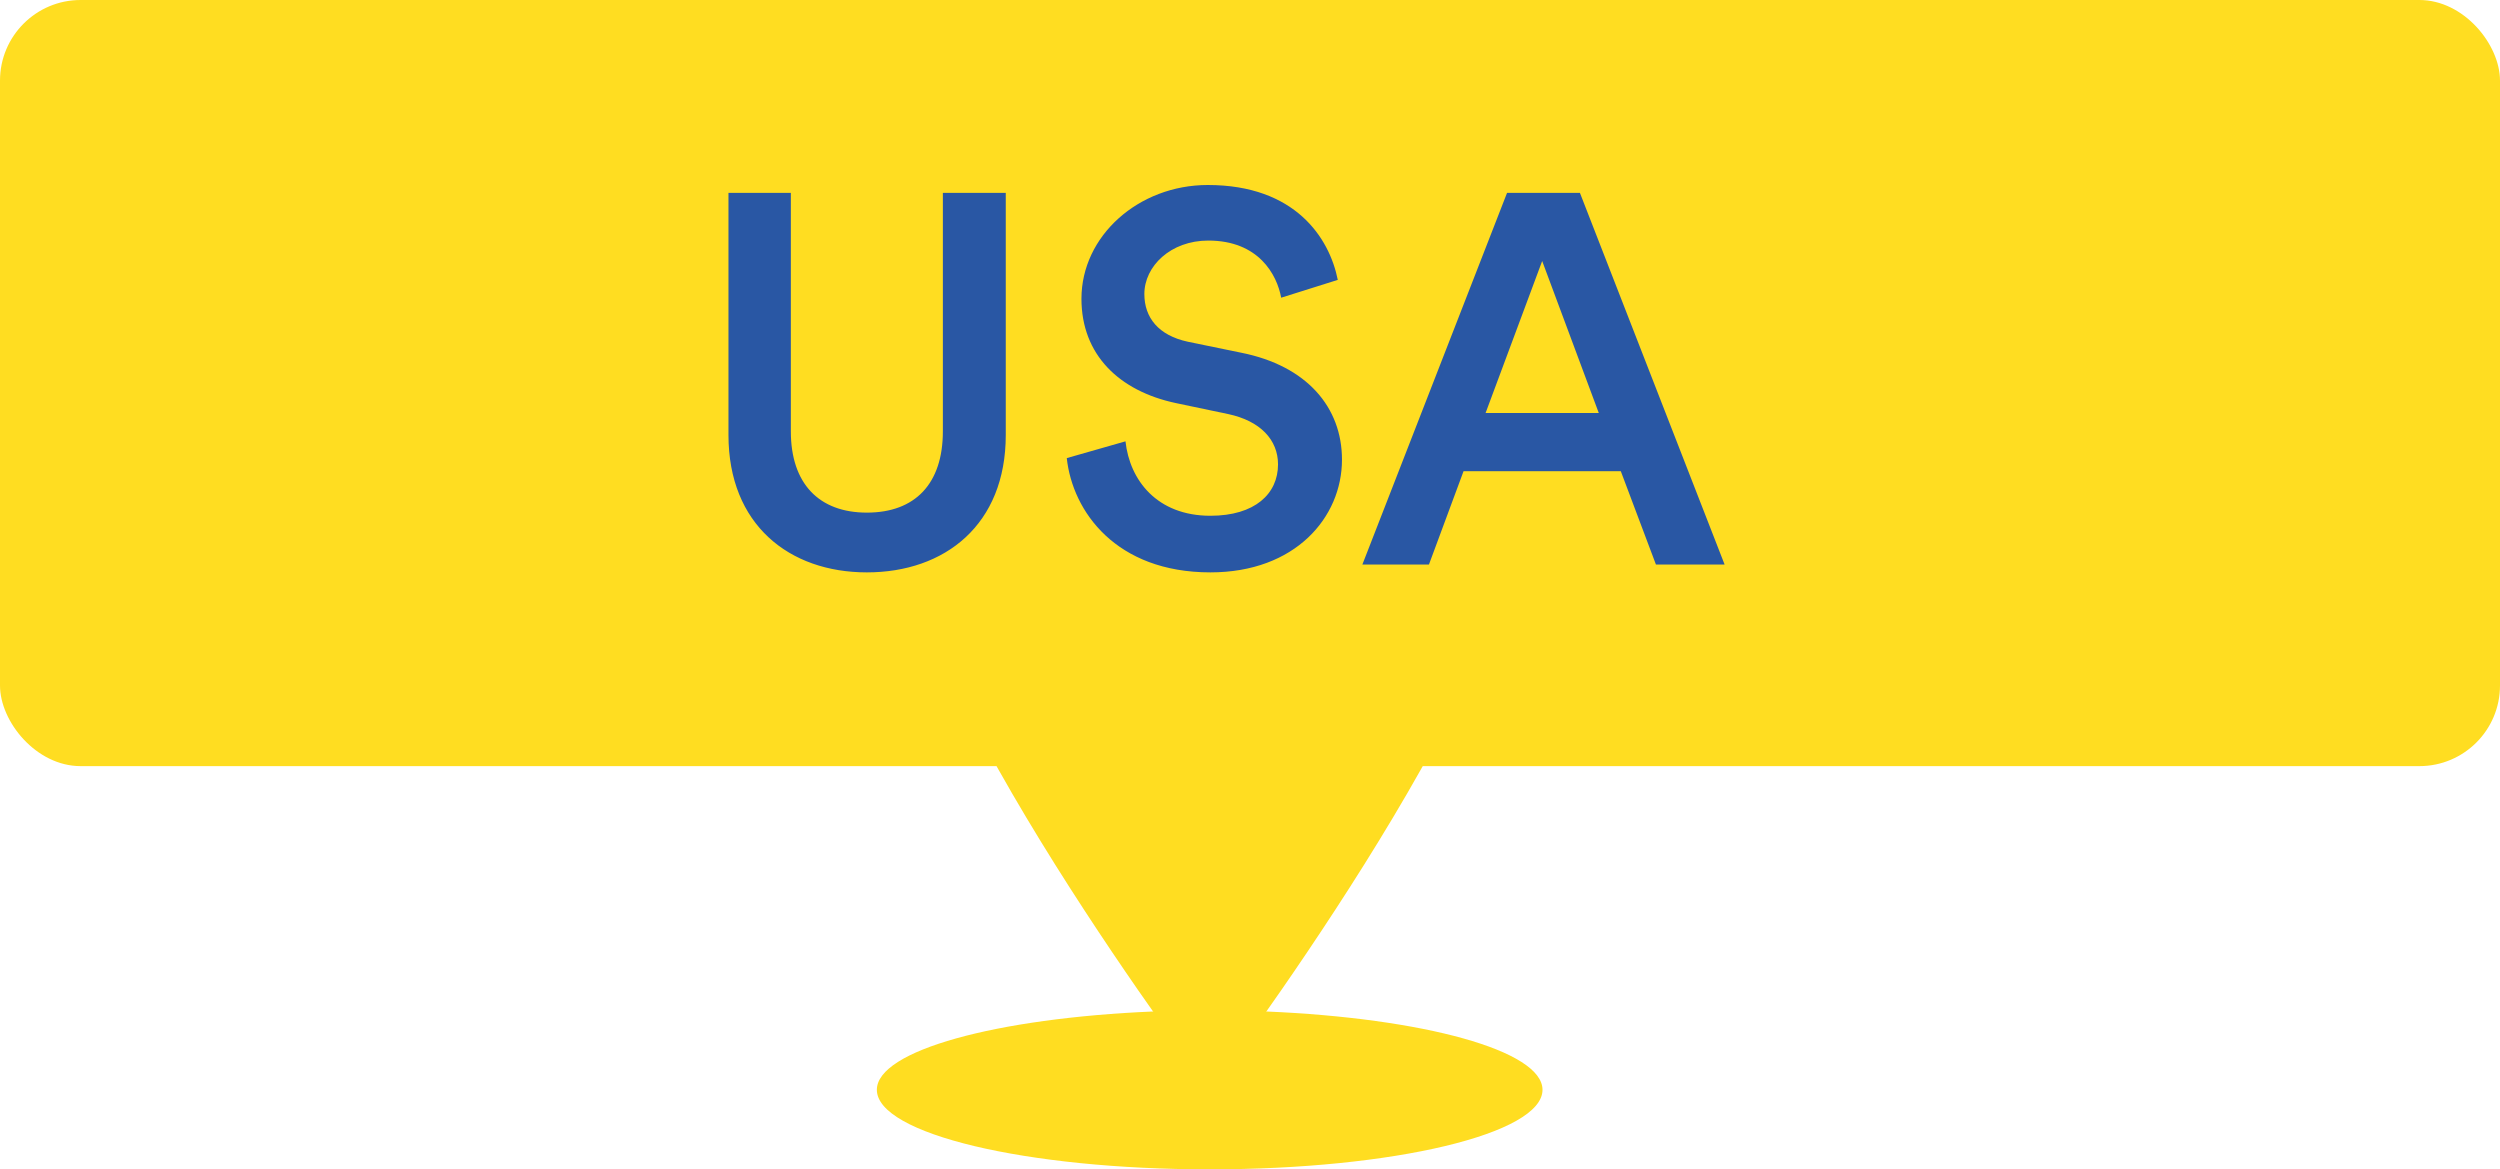 <svg width="62" height="29" viewBox="0 0 62 29" fill="none" xmlns="http://www.w3.org/2000/svg">
<path d="M38.254 27.027C38.254 28.119 34.556 29 30 29C25.444 29 21.746 28.119 21.746 27.027C21.746 26.052 24.709 25.25 28.594 25.085H31.406C35.295 25.25 38.254 26.052 38.254 27.027Z" fill="#FFDD21"/>
<path d="M30.001 5C25.763 5 22.328 8.431 22.328 12.669C22.328 16.906 30.001 27.027 30.001 27.027C30.001 27.027 37.669 16.906 37.669 12.669C37.669 8.431 34.238 5 30.001 5ZM30.001 17.746C27.196 17.746 24.923 15.474 24.923 12.669C24.923 9.864 27.196 7.591 30.001 7.591C32.806 7.591 35.078 9.864 35.078 12.669C35.078 15.474 32.806 17.746 30.001 17.746Z" fill="#FFDD21"/>
<rect width="62" height="19" rx="2" fill="#FFDD21"/>
<path d="M21.498 14.195C19.574 14.195 18.066 13.012 18.066 10.789V4.783H19.613V10.698C19.613 11.998 20.315 12.713 21.498 12.713C22.694 12.713 23.383 11.998 23.383 10.698V4.783H24.943V10.789C24.943 13.012 23.435 14.195 21.498 14.195ZM31.773 7.383C31.669 6.811 31.214 5.966 29.966 5.966C29.03 5.966 28.38 6.603 28.38 7.292C28.38 7.877 28.731 8.319 29.459 8.475L30.785 8.748C32.41 9.073 33.281 10.1 33.281 11.4C33.281 12.83 32.124 14.195 30.018 14.195C27.678 14.195 26.599 12.687 26.456 11.361L27.912 10.945C28.016 11.907 28.692 12.791 30.018 12.791C31.123 12.791 31.695 12.245 31.695 11.517C31.695 10.906 31.253 10.438 30.46 10.269L29.16 9.996C27.756 9.697 26.82 8.8 26.82 7.409C26.82 5.849 28.237 4.588 29.953 4.588C32.124 4.588 32.969 5.901 33.177 6.941L31.773 7.383ZM40.196 11.686H36.296L35.438 14H33.787L37.375 4.783H39.182L42.77 14H41.067L40.196 11.686ZM36.842 10.243H39.65L38.246 6.473L36.842 10.243Z" fill="#2957A4"/>
</svg>
